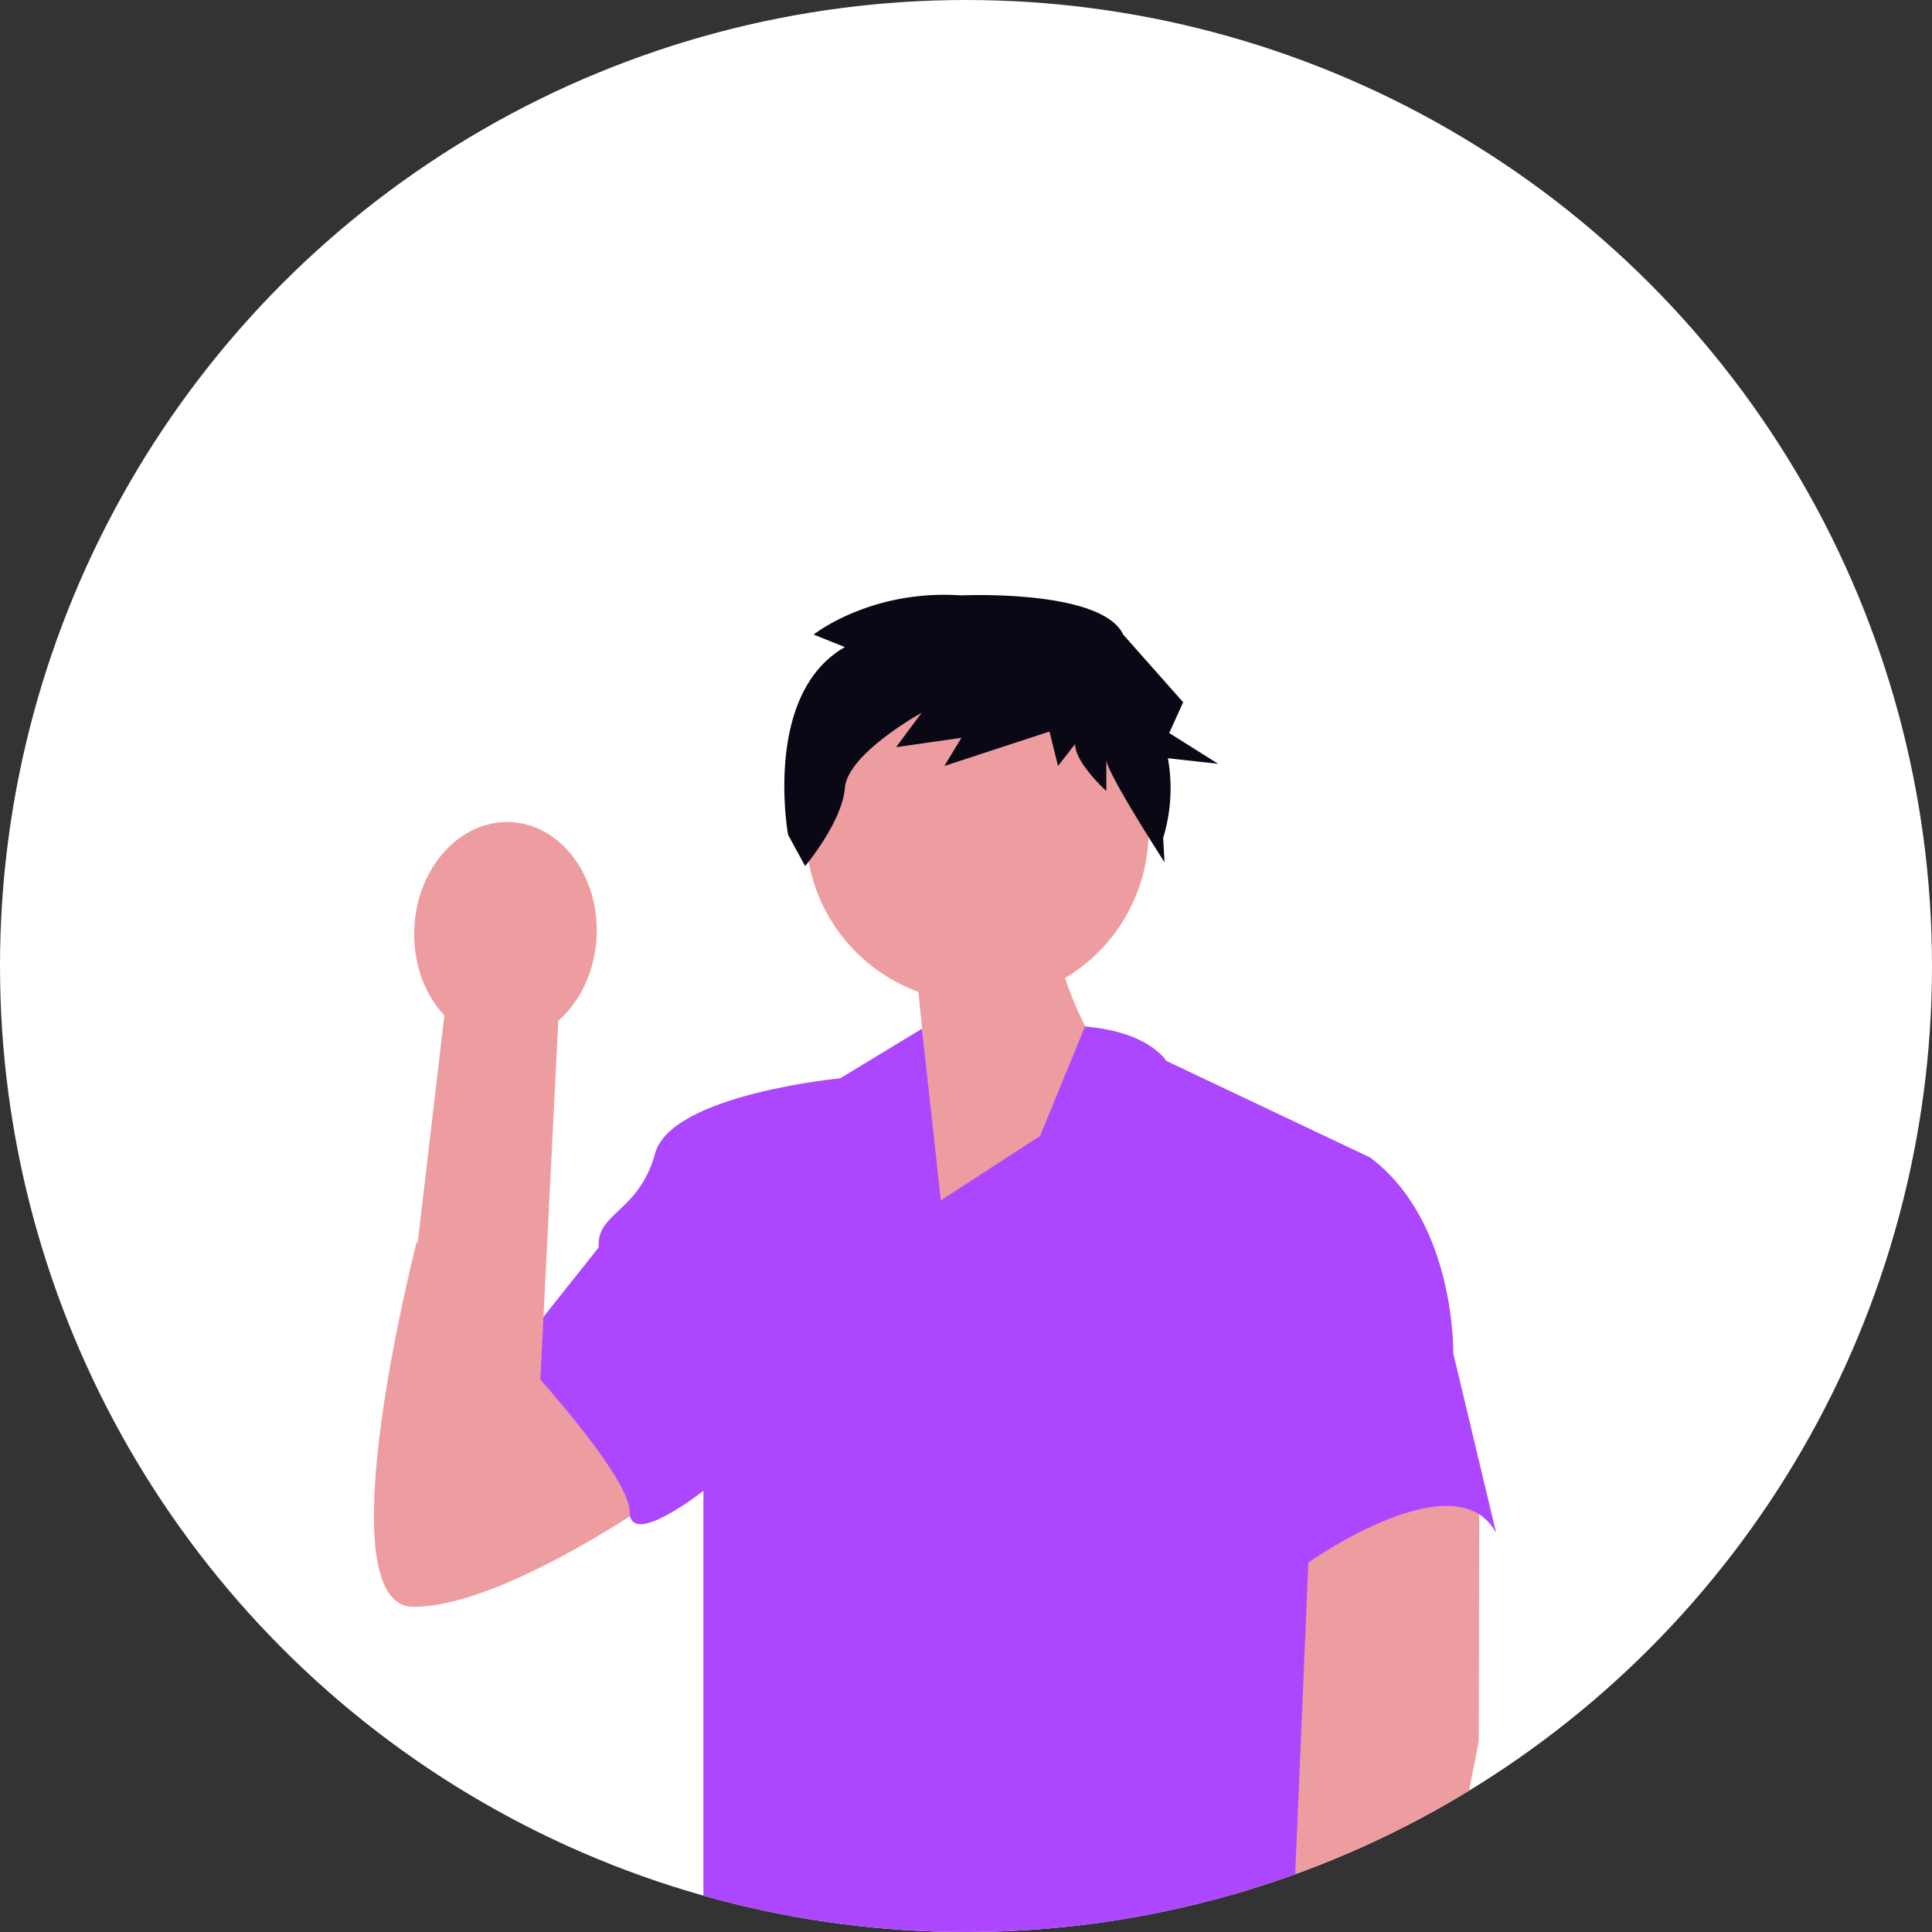 <svg xmlns="http://www.w3.org/2000/svg" xmlns:xlink="http://www.w3.org/1999/xlink" width="640" height="640" viewBox="0 0 640 640" role="img" artist="Katerina Limpitsouni" source="https://undraw.co/"><rect x="0" y="0" width="640" height="640" fill="#333333" stroke="none"/><defs><clipPath id="a-1623"><circle cx="320" cy="320" r="320" transform="translate(1131 211)" fill="none" stroke="#707070" stroke-width="1"/></clipPath></defs><g transform="translate(-605 -80)"><circle cx="320" cy="320" r="320" transform="translate(605 80)" fill="#ffffff00"/><g transform="translate(-526 -131)" clip-path="url(#a-1623)"><path d="M308.917,275.306a56.766,56.766,0,1,0-76.214,50.68l7.587,72.956,58.052-43.966s-11.356-15.94-17.023-33.58A56.7,56.7,0,0,0,308.917,275.306Z" transform="translate(1202.512 213.572)" fill="#ed9da0"/><path d="M40.4,521.694l-16.694-55.37s-31.3,121.137-1.081,121.137,82.654-37.327,82.654-37.327L65.141,501.289Z" transform="translate(1245.398 155.822)" fill="#ed9da0"/><path d="M459.466,572.6l-.193,83.81-12.25,62.834-74.1-.177,30.356-141.756Z" transform="translate(1161.584 131.316)" fill="#ed9da0"/><path d="M205.109,374.625,178,391.067s-55.991,5.332-61.324,24.885S97.125,435.5,98.014,447.059L70.463,481.72s37.772,40.438,37.772,52.881,24.441-6.879,24.441-6.879V673.867H327.914l5.175-122.38s48.881-34.661,62.213-9.776l-14.22-59.546s.889-43.549-27.551-64.879l-67.545-32s-5.584-9.6-26.914-11.377l-14.857,36.262-32.884,21.33Z" transform="translate(1231.332 177.133)" fill="#ad46ff"/><path d="M72.54,351.749,65.678,488.9l-47.541,3.285L34.8,349.941c-6.576-7.017-10.511-17.481-9.959-29,.965-20.149,15.265-35.835,31.94-35.036s29.41,17.78,28.444,37.929C84.674,335.353,79.756,345.393,72.54,351.749Z" transform="translate(1243.398 197.434)" fill="#ed9da0"/><path d="M460.626,274.851l-10.355-4.145s18.826-15.054,48.948-12.981c0,0,46.455-2.167,53.593,12.981l19.868,22.418-4.628,10.191,16.2,10.19-16.626-1.83a56.391,56.391,0,0,1-1.573,26.392l.446,8.055s-19.272-29.818-19.272-33.963v10.363s-10.354-9.327-10.354-15.545l-5.648,7.254-2.824-11.4-34.828,11.4,5.648-9.327-21.65,3.109,8.472-11.4s-24.474,13.472-25.415,24.872-13.178,25.908-13.178,25.908L441.8,337.031S433.328,290.4,460.626,274.851Z" transform="translate(950.26 150.506)" fill="#090814"/></g></g></svg>